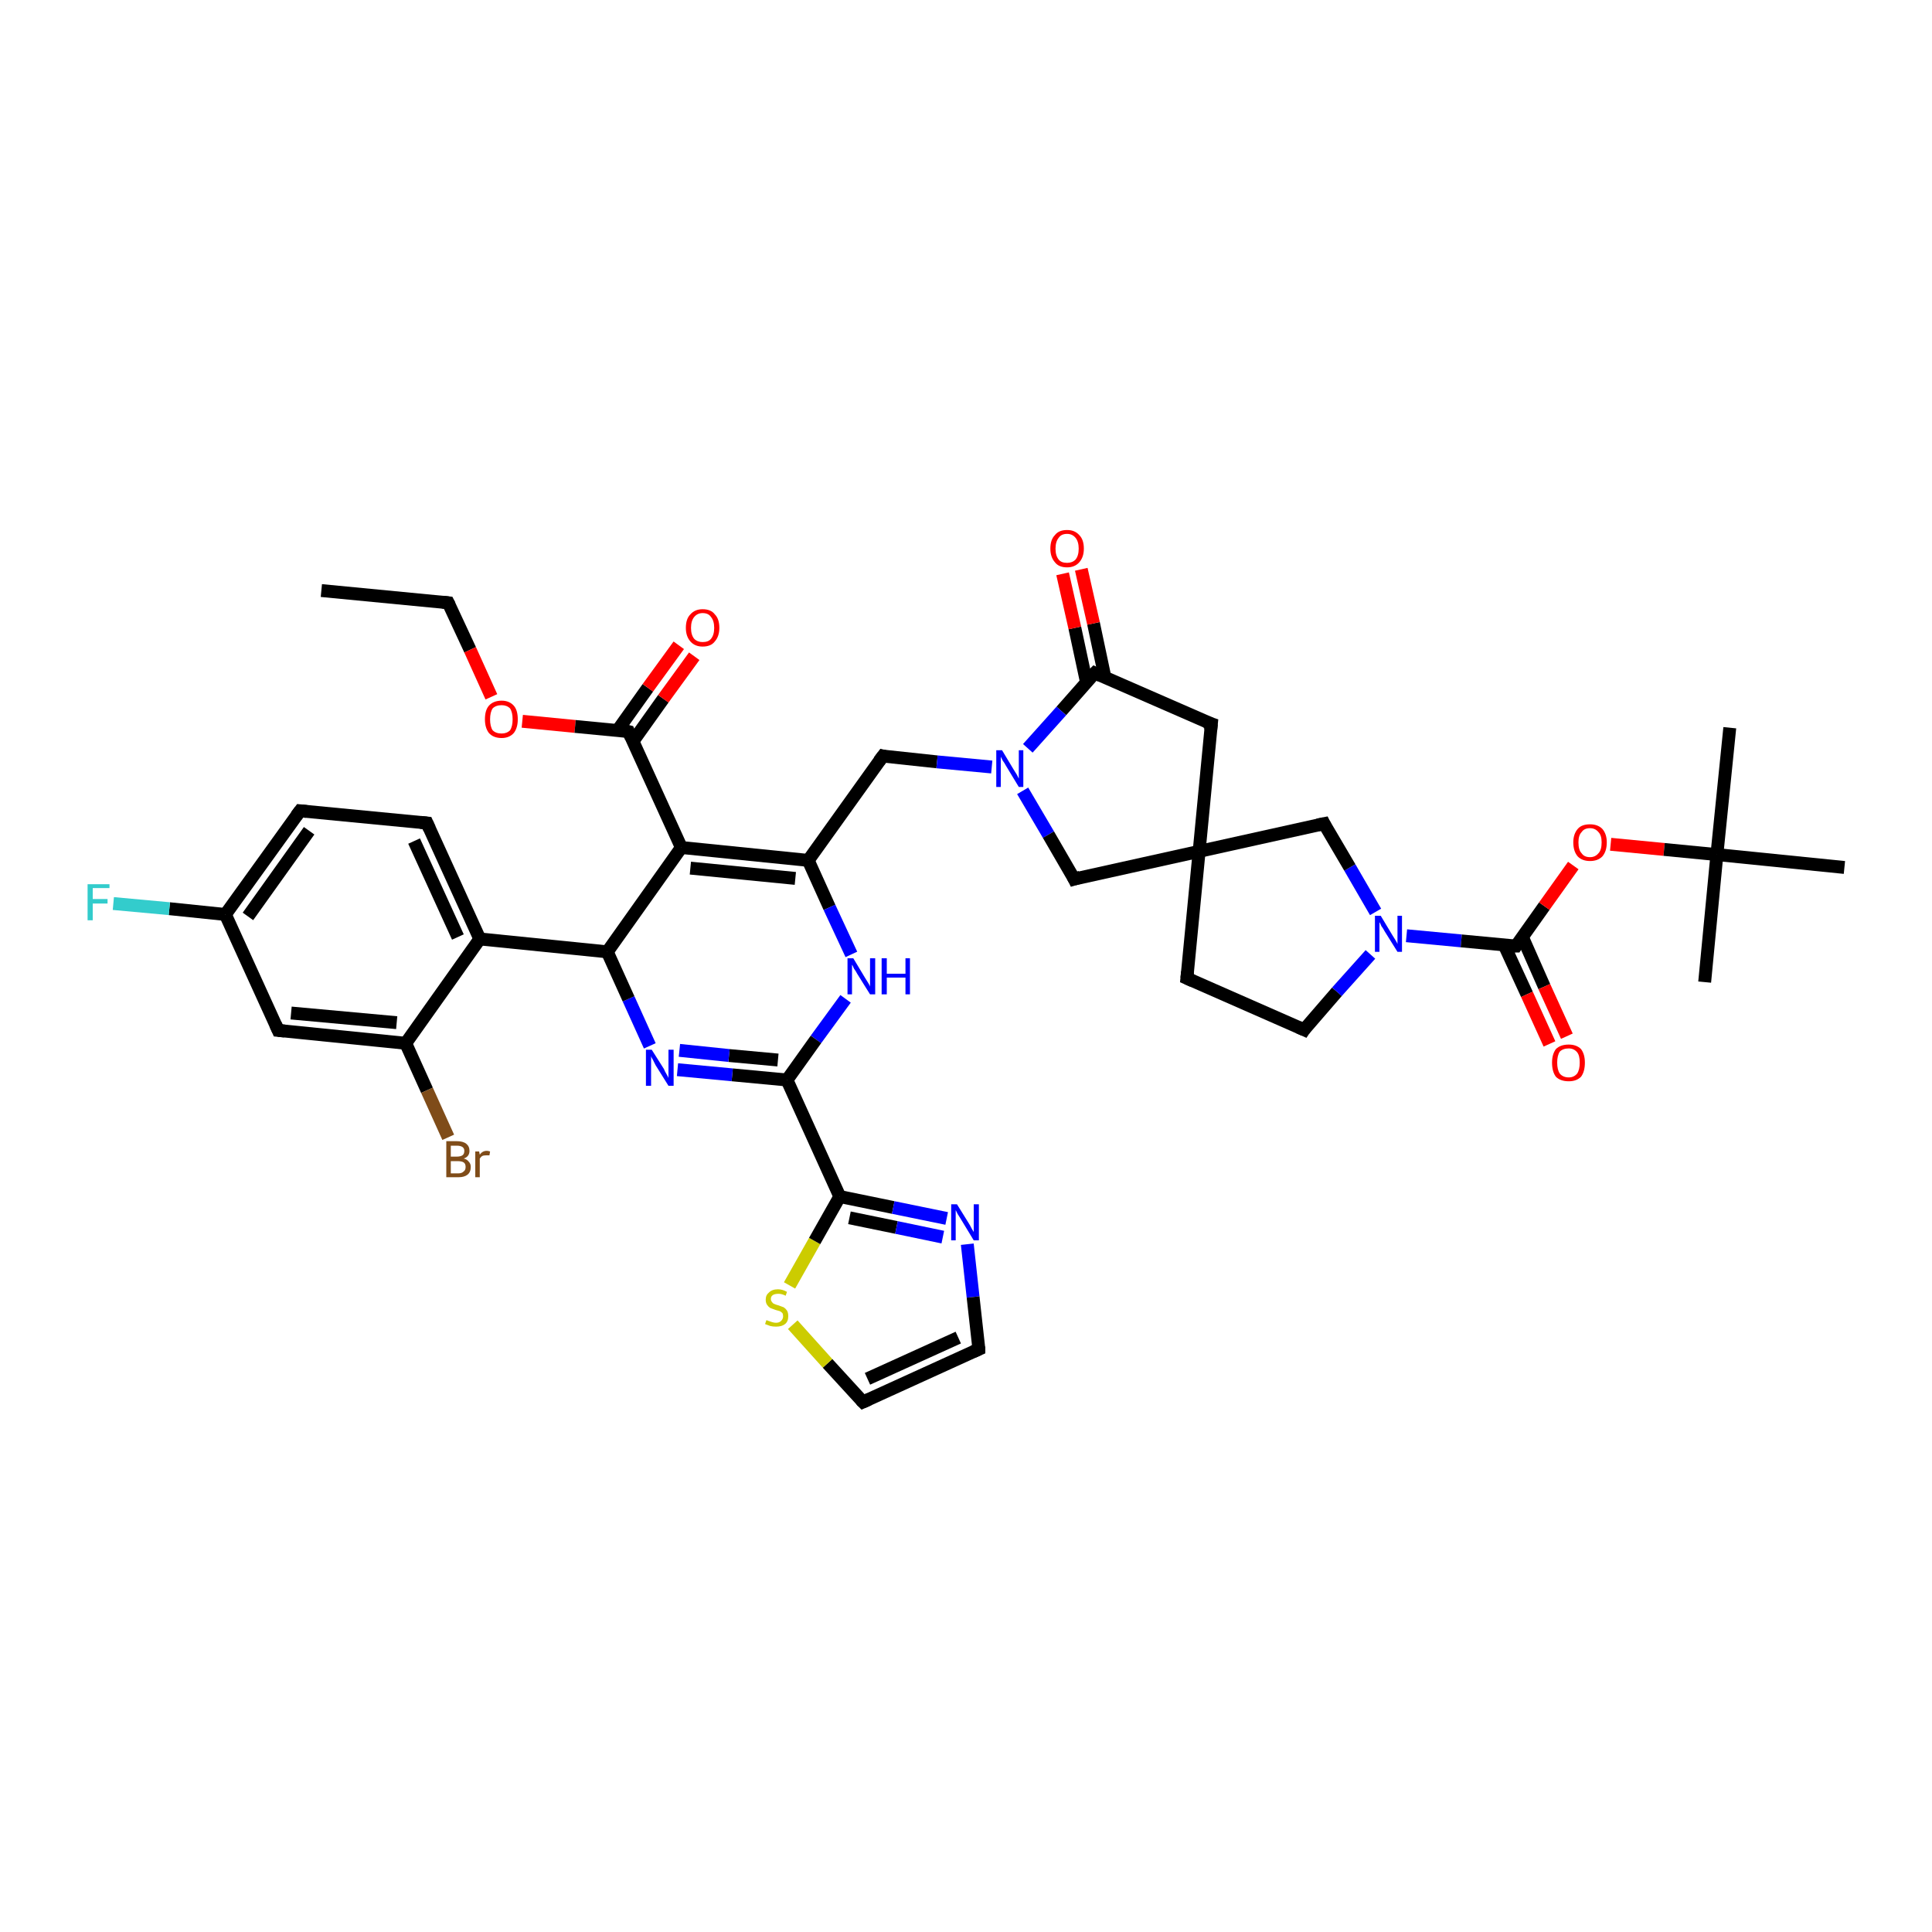 <?xml version='1.0' encoding='iso-8859-1'?>
<svg version='1.1' baseProfile='full'
              xmlns='http://www.w3.org/2000/svg'
                      xmlns:rdkit='http://www.rdkit.org/xml'
                      xmlns:xlink='http://www.w3.org/1999/xlink'
                  xml:space='preserve'
width='300px' height='300px' viewBox='0 0 300 300'>
<!-- END OF HEADER -->
<rect style='opacity:1.0;fill:#FFFFFF;stroke:none' width='300.0' height='300.0' x='0.0' y='0.0'> </rect>
<path class='bond-0 atom-0 atom-1' d='M 49.9,91.7 L 69.6,93.6' style='fill:none;fill-rule:evenodd;stroke:#000000;stroke-width:2.0px;stroke-linecap:butt;stroke-linejoin:miter;stroke-opacity:1' />
<path class='bond-1 atom-1 atom-2' d='M 69.6,93.6 L 73.0,100.9' style='fill:none;fill-rule:evenodd;stroke:#000000;stroke-width:2.0px;stroke-linecap:butt;stroke-linejoin:miter;stroke-opacity:1' />
<path class='bond-1 atom-1 atom-2' d='M 73.0,100.9 L 76.3,108.2' style='fill:none;fill-rule:evenodd;stroke:#FF0000;stroke-width:2.0px;stroke-linecap:butt;stroke-linejoin:miter;stroke-opacity:1' />
<path class='bond-2 atom-2 atom-3' d='M 81.1,112.0 L 89.3,112.8' style='fill:none;fill-rule:evenodd;stroke:#FF0000;stroke-width:2.0px;stroke-linecap:butt;stroke-linejoin:miter;stroke-opacity:1' />
<path class='bond-2 atom-2 atom-3' d='M 89.3,112.8 L 97.6,113.6' style='fill:none;fill-rule:evenodd;stroke:#000000;stroke-width:2.0px;stroke-linecap:butt;stroke-linejoin:miter;stroke-opacity:1' />
<path class='bond-3 atom-3 atom-4' d='M 98.3,115.1 L 103.0,108.5' style='fill:none;fill-rule:evenodd;stroke:#000000;stroke-width:2.0px;stroke-linecap:butt;stroke-linejoin:miter;stroke-opacity:1' />
<path class='bond-3 atom-3 atom-4' d='M 103.0,108.5 L 107.8,101.9' style='fill:none;fill-rule:evenodd;stroke:#FF0000;stroke-width:2.0px;stroke-linecap:butt;stroke-linejoin:miter;stroke-opacity:1' />
<path class='bond-3 atom-3 atom-4' d='M 95.9,113.4 L 100.6,106.8' style='fill:none;fill-rule:evenodd;stroke:#000000;stroke-width:2.0px;stroke-linecap:butt;stroke-linejoin:miter;stroke-opacity:1' />
<path class='bond-3 atom-3 atom-4' d='M 100.6,106.8 L 105.4,100.2' style='fill:none;fill-rule:evenodd;stroke:#FF0000;stroke-width:2.0px;stroke-linecap:butt;stroke-linejoin:miter;stroke-opacity:1' />
<path class='bond-4 atom-3 atom-5' d='M 97.6,113.6 L 105.8,131.6' style='fill:none;fill-rule:evenodd;stroke:#000000;stroke-width:2.0px;stroke-linecap:butt;stroke-linejoin:miter;stroke-opacity:1' />
<path class='bond-5 atom-5 atom-6' d='M 105.8,131.6 L 125.5,133.6' style='fill:none;fill-rule:evenodd;stroke:#000000;stroke-width:2.0px;stroke-linecap:butt;stroke-linejoin:miter;stroke-opacity:1' />
<path class='bond-5 atom-5 atom-6' d='M 107.2,134.8 L 123.5,136.4' style='fill:none;fill-rule:evenodd;stroke:#000000;stroke-width:2.0px;stroke-linecap:butt;stroke-linejoin:miter;stroke-opacity:1' />
<path class='bond-6 atom-6 atom-7' d='M 125.5,133.6 L 137.1,117.4' style='fill:none;fill-rule:evenodd;stroke:#000000;stroke-width:2.0px;stroke-linecap:butt;stroke-linejoin:miter;stroke-opacity:1' />
<path class='bond-7 atom-7 atom-8' d='M 137.1,117.4 L 145.5,118.3' style='fill:none;fill-rule:evenodd;stroke:#000000;stroke-width:2.0px;stroke-linecap:butt;stroke-linejoin:miter;stroke-opacity:1' />
<path class='bond-7 atom-7 atom-8' d='M 145.5,118.3 L 154.0,119.1' style='fill:none;fill-rule:evenodd;stroke:#0000FF;stroke-width:2.0px;stroke-linecap:butt;stroke-linejoin:miter;stroke-opacity:1' />
<path class='bond-8 atom-8 atom-9' d='M 158.8,122.8 L 162.8,129.6' style='fill:none;fill-rule:evenodd;stroke:#0000FF;stroke-width:2.0px;stroke-linecap:butt;stroke-linejoin:miter;stroke-opacity:1' />
<path class='bond-8 atom-8 atom-9' d='M 162.8,129.6 L 166.8,136.5' style='fill:none;fill-rule:evenodd;stroke:#000000;stroke-width:2.0px;stroke-linecap:butt;stroke-linejoin:miter;stroke-opacity:1' />
<path class='bond-9 atom-9 atom-10' d='M 166.8,136.5 L 186.2,132.2' style='fill:none;fill-rule:evenodd;stroke:#000000;stroke-width:2.0px;stroke-linecap:butt;stroke-linejoin:miter;stroke-opacity:1' />
<path class='bond-10 atom-10 atom-11' d='M 186.2,132.2 L 184.3,151.9' style='fill:none;fill-rule:evenodd;stroke:#000000;stroke-width:2.0px;stroke-linecap:butt;stroke-linejoin:miter;stroke-opacity:1' />
<path class='bond-11 atom-11 atom-12' d='M 184.3,151.9 L 202.5,159.9' style='fill:none;fill-rule:evenodd;stroke:#000000;stroke-width:2.0px;stroke-linecap:butt;stroke-linejoin:miter;stroke-opacity:1' />
<path class='bond-12 atom-12 atom-13' d='M 202.5,159.9 L 207.6,154.0' style='fill:none;fill-rule:evenodd;stroke:#000000;stroke-width:2.0px;stroke-linecap:butt;stroke-linejoin:miter;stroke-opacity:1' />
<path class='bond-12 atom-12 atom-13' d='M 207.6,154.0 L 212.8,148.2' style='fill:none;fill-rule:evenodd;stroke:#0000FF;stroke-width:2.0px;stroke-linecap:butt;stroke-linejoin:miter;stroke-opacity:1' />
<path class='bond-13 atom-13 atom-14' d='M 213.6,141.6 L 209.6,134.7' style='fill:none;fill-rule:evenodd;stroke:#0000FF;stroke-width:2.0px;stroke-linecap:butt;stroke-linejoin:miter;stroke-opacity:1' />
<path class='bond-13 atom-13 atom-14' d='M 209.6,134.7 L 205.6,127.9' style='fill:none;fill-rule:evenodd;stroke:#000000;stroke-width:2.0px;stroke-linecap:butt;stroke-linejoin:miter;stroke-opacity:1' />
<path class='bond-14 atom-13 atom-15' d='M 218.4,145.3 L 226.9,146.1' style='fill:none;fill-rule:evenodd;stroke:#0000FF;stroke-width:2.0px;stroke-linecap:butt;stroke-linejoin:miter;stroke-opacity:1' />
<path class='bond-14 atom-13 atom-15' d='M 226.9,146.1 L 235.4,146.9' style='fill:none;fill-rule:evenodd;stroke:#000000;stroke-width:2.0px;stroke-linecap:butt;stroke-linejoin:miter;stroke-opacity:1' />
<path class='bond-15 atom-15 atom-16' d='M 233.6,146.8 L 237.1,154.4' style='fill:none;fill-rule:evenodd;stroke:#000000;stroke-width:2.0px;stroke-linecap:butt;stroke-linejoin:miter;stroke-opacity:1' />
<path class='bond-15 atom-15 atom-16' d='M 237.1,154.4 L 240.6,162.1' style='fill:none;fill-rule:evenodd;stroke:#FF0000;stroke-width:2.0px;stroke-linecap:butt;stroke-linejoin:miter;stroke-opacity:1' />
<path class='bond-15 atom-15 atom-16' d='M 236.4,145.5 L 239.8,153.2' style='fill:none;fill-rule:evenodd;stroke:#000000;stroke-width:2.0px;stroke-linecap:butt;stroke-linejoin:miter;stroke-opacity:1' />
<path class='bond-15 atom-15 atom-16' d='M 239.8,153.2 L 243.3,160.9' style='fill:none;fill-rule:evenodd;stroke:#FF0000;stroke-width:2.0px;stroke-linecap:butt;stroke-linejoin:miter;stroke-opacity:1' />
<path class='bond-16 atom-15 atom-17' d='M 235.4,146.9 L 239.8,140.7' style='fill:none;fill-rule:evenodd;stroke:#000000;stroke-width:2.0px;stroke-linecap:butt;stroke-linejoin:miter;stroke-opacity:1' />
<path class='bond-16 atom-15 atom-17' d='M 239.8,140.7 L 244.3,134.4' style='fill:none;fill-rule:evenodd;stroke:#FF0000;stroke-width:2.0px;stroke-linecap:butt;stroke-linejoin:miter;stroke-opacity:1' />
<path class='bond-17 atom-17 atom-18' d='M 250.1,131.1 L 258.4,131.9' style='fill:none;fill-rule:evenodd;stroke:#FF0000;stroke-width:2.0px;stroke-linecap:butt;stroke-linejoin:miter;stroke-opacity:1' />
<path class='bond-17 atom-17 atom-18' d='M 258.4,131.9 L 266.6,132.7' style='fill:none;fill-rule:evenodd;stroke:#000000;stroke-width:2.0px;stroke-linecap:butt;stroke-linejoin:miter;stroke-opacity:1' />
<path class='bond-18 atom-18 atom-19' d='M 266.6,132.7 L 268.6,113.0' style='fill:none;fill-rule:evenodd;stroke:#000000;stroke-width:2.0px;stroke-linecap:butt;stroke-linejoin:miter;stroke-opacity:1' />
<path class='bond-19 atom-18 atom-20' d='M 266.6,132.7 L 264.7,152.5' style='fill:none;fill-rule:evenodd;stroke:#000000;stroke-width:2.0px;stroke-linecap:butt;stroke-linejoin:miter;stroke-opacity:1' />
<path class='bond-20 atom-18 atom-21' d='M 266.6,132.7 L 286.4,134.7' style='fill:none;fill-rule:evenodd;stroke:#000000;stroke-width:2.0px;stroke-linecap:butt;stroke-linejoin:miter;stroke-opacity:1' />
<path class='bond-21 atom-10 atom-22' d='M 186.2,132.2 L 188.1,112.4' style='fill:none;fill-rule:evenodd;stroke:#000000;stroke-width:2.0px;stroke-linecap:butt;stroke-linejoin:miter;stroke-opacity:1' />
<path class='bond-22 atom-22 atom-23' d='M 188.1,112.4 L 170.0,104.5' style='fill:none;fill-rule:evenodd;stroke:#000000;stroke-width:2.0px;stroke-linecap:butt;stroke-linejoin:miter;stroke-opacity:1' />
<path class='bond-23 atom-23 atom-24' d='M 171.6,105.3 L 169.8,96.8' style='fill:none;fill-rule:evenodd;stroke:#000000;stroke-width:2.0px;stroke-linecap:butt;stroke-linejoin:miter;stroke-opacity:1' />
<path class='bond-23 atom-23 atom-24' d='M 169.8,96.8 L 167.9,88.4' style='fill:none;fill-rule:evenodd;stroke:#FF0000;stroke-width:2.0px;stroke-linecap:butt;stroke-linejoin:miter;stroke-opacity:1' />
<path class='bond-23 atom-23 atom-24' d='M 168.7,105.9 L 166.9,97.5' style='fill:none;fill-rule:evenodd;stroke:#000000;stroke-width:2.0px;stroke-linecap:butt;stroke-linejoin:miter;stroke-opacity:1' />
<path class='bond-23 atom-23 atom-24' d='M 166.9,97.5 L 165.0,89.1' style='fill:none;fill-rule:evenodd;stroke:#FF0000;stroke-width:2.0px;stroke-linecap:butt;stroke-linejoin:miter;stroke-opacity:1' />
<path class='bond-24 atom-6 atom-25' d='M 125.5,133.6 L 128.8,140.9' style='fill:none;fill-rule:evenodd;stroke:#000000;stroke-width:2.0px;stroke-linecap:butt;stroke-linejoin:miter;stroke-opacity:1' />
<path class='bond-24 atom-6 atom-25' d='M 128.8,140.9 L 132.2,148.2' style='fill:none;fill-rule:evenodd;stroke:#0000FF;stroke-width:2.0px;stroke-linecap:butt;stroke-linejoin:miter;stroke-opacity:1' />
<path class='bond-25 atom-25 atom-26' d='M 131.3,155.1 L 126.7,161.4' style='fill:none;fill-rule:evenodd;stroke:#0000FF;stroke-width:2.0px;stroke-linecap:butt;stroke-linejoin:miter;stroke-opacity:1' />
<path class='bond-25 atom-25 atom-26' d='M 126.7,161.4 L 122.2,167.7' style='fill:none;fill-rule:evenodd;stroke:#000000;stroke-width:2.0px;stroke-linecap:butt;stroke-linejoin:miter;stroke-opacity:1' />
<path class='bond-26 atom-26 atom-27' d='M 122.2,167.7 L 113.7,166.9' style='fill:none;fill-rule:evenodd;stroke:#000000;stroke-width:2.0px;stroke-linecap:butt;stroke-linejoin:miter;stroke-opacity:1' />
<path class='bond-26 atom-26 atom-27' d='M 113.7,166.9 L 105.2,166.1' style='fill:none;fill-rule:evenodd;stroke:#0000FF;stroke-width:2.0px;stroke-linecap:butt;stroke-linejoin:miter;stroke-opacity:1' />
<path class='bond-26 atom-26 atom-27' d='M 120.8,164.6 L 113.2,163.9' style='fill:none;fill-rule:evenodd;stroke:#000000;stroke-width:2.0px;stroke-linecap:butt;stroke-linejoin:miter;stroke-opacity:1' />
<path class='bond-26 atom-26 atom-27' d='M 113.2,163.9 L 105.5,163.1' style='fill:none;fill-rule:evenodd;stroke:#0000FF;stroke-width:2.0px;stroke-linecap:butt;stroke-linejoin:miter;stroke-opacity:1' />
<path class='bond-27 atom-27 atom-28' d='M 100.9,162.4 L 97.6,155.1' style='fill:none;fill-rule:evenodd;stroke:#0000FF;stroke-width:2.0px;stroke-linecap:butt;stroke-linejoin:miter;stroke-opacity:1' />
<path class='bond-27 atom-27 atom-28' d='M 97.6,155.1 L 94.3,147.8' style='fill:none;fill-rule:evenodd;stroke:#000000;stroke-width:2.0px;stroke-linecap:butt;stroke-linejoin:miter;stroke-opacity:1' />
<path class='bond-28 atom-28 atom-29' d='M 94.3,147.8 L 74.5,145.8' style='fill:none;fill-rule:evenodd;stroke:#000000;stroke-width:2.0px;stroke-linecap:butt;stroke-linejoin:miter;stroke-opacity:1' />
<path class='bond-29 atom-29 atom-30' d='M 74.5,145.8 L 66.3,127.8' style='fill:none;fill-rule:evenodd;stroke:#000000;stroke-width:2.0px;stroke-linecap:butt;stroke-linejoin:miter;stroke-opacity:1' />
<path class='bond-29 atom-29 atom-30' d='M 71.1,145.5 L 64.3,130.6' style='fill:none;fill-rule:evenodd;stroke:#000000;stroke-width:2.0px;stroke-linecap:butt;stroke-linejoin:miter;stroke-opacity:1' />
<path class='bond-30 atom-30 atom-31' d='M 66.3,127.8 L 46.6,125.9' style='fill:none;fill-rule:evenodd;stroke:#000000;stroke-width:2.0px;stroke-linecap:butt;stroke-linejoin:miter;stroke-opacity:1' />
<path class='bond-31 atom-31 atom-32' d='M 46.6,125.9 L 35.0,142.0' style='fill:none;fill-rule:evenodd;stroke:#000000;stroke-width:2.0px;stroke-linecap:butt;stroke-linejoin:miter;stroke-opacity:1' />
<path class='bond-31 atom-31 atom-32' d='M 48.0,129.0 L 38.5,142.3' style='fill:none;fill-rule:evenodd;stroke:#000000;stroke-width:2.0px;stroke-linecap:butt;stroke-linejoin:miter;stroke-opacity:1' />
<path class='bond-32 atom-32 atom-33' d='M 35.0,142.0 L 26.3,141.1' style='fill:none;fill-rule:evenodd;stroke:#000000;stroke-width:2.0px;stroke-linecap:butt;stroke-linejoin:miter;stroke-opacity:1' />
<path class='bond-32 atom-32 atom-33' d='M 26.3,141.1 L 17.6,140.3' style='fill:none;fill-rule:evenodd;stroke:#33CCCC;stroke-width:2.0px;stroke-linecap:butt;stroke-linejoin:miter;stroke-opacity:1' />
<path class='bond-33 atom-32 atom-34' d='M 35.0,142.0 L 43.2,160.0' style='fill:none;fill-rule:evenodd;stroke:#000000;stroke-width:2.0px;stroke-linecap:butt;stroke-linejoin:miter;stroke-opacity:1' />
<path class='bond-34 atom-34 atom-35' d='M 43.2,160.0 L 63.0,162.0' style='fill:none;fill-rule:evenodd;stroke:#000000;stroke-width:2.0px;stroke-linecap:butt;stroke-linejoin:miter;stroke-opacity:1' />
<path class='bond-34 atom-34 atom-35' d='M 45.2,157.3 L 61.6,158.8' style='fill:none;fill-rule:evenodd;stroke:#000000;stroke-width:2.0px;stroke-linecap:butt;stroke-linejoin:miter;stroke-opacity:1' />
<path class='bond-35 atom-35 atom-36' d='M 63.0,162.0 L 66.3,169.3' style='fill:none;fill-rule:evenodd;stroke:#000000;stroke-width:2.0px;stroke-linecap:butt;stroke-linejoin:miter;stroke-opacity:1' />
<path class='bond-35 atom-35 atom-36' d='M 66.3,169.3 L 69.6,176.6' style='fill:none;fill-rule:evenodd;stroke:#7F4C19;stroke-width:2.0px;stroke-linecap:butt;stroke-linejoin:miter;stroke-opacity:1' />
<path class='bond-36 atom-26 atom-37' d='M 122.2,167.7 L 130.4,185.8' style='fill:none;fill-rule:evenodd;stroke:#000000;stroke-width:2.0px;stroke-linecap:butt;stroke-linejoin:miter;stroke-opacity:1' />
<path class='bond-37 atom-37 atom-38' d='M 130.4,185.8 L 138.7,187.5' style='fill:none;fill-rule:evenodd;stroke:#000000;stroke-width:2.0px;stroke-linecap:butt;stroke-linejoin:miter;stroke-opacity:1' />
<path class='bond-37 atom-37 atom-38' d='M 138.7,187.5 L 147.0,189.2' style='fill:none;fill-rule:evenodd;stroke:#0000FF;stroke-width:2.0px;stroke-linecap:butt;stroke-linejoin:miter;stroke-opacity:1' />
<path class='bond-37 atom-37 atom-38' d='M 131.9,189.1 L 139.2,190.6' style='fill:none;fill-rule:evenodd;stroke:#000000;stroke-width:2.0px;stroke-linecap:butt;stroke-linejoin:miter;stroke-opacity:1' />
<path class='bond-37 atom-37 atom-38' d='M 139.2,190.6 L 146.4,192.1' style='fill:none;fill-rule:evenodd;stroke:#0000FF;stroke-width:2.0px;stroke-linecap:butt;stroke-linejoin:miter;stroke-opacity:1' />
<path class='bond-38 atom-38 atom-39' d='M 150.2,193.2 L 151.1,201.4' style='fill:none;fill-rule:evenodd;stroke:#0000FF;stroke-width:2.0px;stroke-linecap:butt;stroke-linejoin:miter;stroke-opacity:1' />
<path class='bond-38 atom-38 atom-39' d='M 151.1,201.4 L 152.0,209.5' style='fill:none;fill-rule:evenodd;stroke:#000000;stroke-width:2.0px;stroke-linecap:butt;stroke-linejoin:miter;stroke-opacity:1' />
<path class='bond-39 atom-39 atom-40' d='M 152.0,209.5 L 134.0,217.7' style='fill:none;fill-rule:evenodd;stroke:#000000;stroke-width:2.0px;stroke-linecap:butt;stroke-linejoin:miter;stroke-opacity:1' />
<path class='bond-39 atom-39 atom-40' d='M 148.8,207.7 L 134.7,214.1' style='fill:none;fill-rule:evenodd;stroke:#000000;stroke-width:2.0px;stroke-linecap:butt;stroke-linejoin:miter;stroke-opacity:1' />
<path class='bond-40 atom-40 atom-41' d='M 134.0,217.7 L 128.5,211.7' style='fill:none;fill-rule:evenodd;stroke:#000000;stroke-width:2.0px;stroke-linecap:butt;stroke-linejoin:miter;stroke-opacity:1' />
<path class='bond-40 atom-40 atom-41' d='M 128.5,211.7 L 123.1,205.7' style='fill:none;fill-rule:evenodd;stroke:#CCCC00;stroke-width:2.0px;stroke-linecap:butt;stroke-linejoin:miter;stroke-opacity:1' />
<path class='bond-41 atom-28 atom-5' d='M 94.3,147.8 L 105.8,131.6' style='fill:none;fill-rule:evenodd;stroke:#000000;stroke-width:2.0px;stroke-linecap:butt;stroke-linejoin:miter;stroke-opacity:1' />
<path class='bond-42 atom-35 atom-29' d='M 63.0,162.0 L 74.5,145.8' style='fill:none;fill-rule:evenodd;stroke:#000000;stroke-width:2.0px;stroke-linecap:butt;stroke-linejoin:miter;stroke-opacity:1' />
<path class='bond-43 atom-41 atom-37' d='M 122.6,199.6 L 126.5,192.7' style='fill:none;fill-rule:evenodd;stroke:#CCCC00;stroke-width:2.0px;stroke-linecap:butt;stroke-linejoin:miter;stroke-opacity:1' />
<path class='bond-43 atom-41 atom-37' d='M 126.5,192.7 L 130.4,185.8' style='fill:none;fill-rule:evenodd;stroke:#000000;stroke-width:2.0px;stroke-linecap:butt;stroke-linejoin:miter;stroke-opacity:1' />
<path class='bond-44 atom-23 atom-8' d='M 170.0,104.5 L 164.8,110.4' style='fill:none;fill-rule:evenodd;stroke:#000000;stroke-width:2.0px;stroke-linecap:butt;stroke-linejoin:miter;stroke-opacity:1' />
<path class='bond-44 atom-23 atom-8' d='M 164.8,110.4 L 159.6,116.2' style='fill:none;fill-rule:evenodd;stroke:#0000FF;stroke-width:2.0px;stroke-linecap:butt;stroke-linejoin:miter;stroke-opacity:1' />
<path class='bond-45 atom-14 atom-10' d='M 205.6,127.9 L 186.2,132.2' style='fill:none;fill-rule:evenodd;stroke:#000000;stroke-width:2.0px;stroke-linecap:butt;stroke-linejoin:miter;stroke-opacity:1' />
<path d='M 68.7,93.5 L 69.6,93.6 L 69.8,94.0' style='fill:none;stroke:#000000;stroke-width:2.0px;stroke-linecap:butt;stroke-linejoin:miter;stroke-opacity:1;' />
<path d='M 97.2,113.5 L 97.6,113.6 L 98.0,114.5' style='fill:none;stroke:#000000;stroke-width:2.0px;stroke-linecap:butt;stroke-linejoin:miter;stroke-opacity:1;' />
<path d='M 136.5,118.2 L 137.1,117.4 L 137.5,117.5' style='fill:none;stroke:#000000;stroke-width:2.0px;stroke-linecap:butt;stroke-linejoin:miter;stroke-opacity:1;' />
<path d='M 166.6,136.1 L 166.8,136.5 L 167.8,136.2' style='fill:none;stroke:#000000;stroke-width:2.0px;stroke-linecap:butt;stroke-linejoin:miter;stroke-opacity:1;' />
<path d='M 184.4,150.9 L 184.3,151.9 L 185.2,152.3' style='fill:none;stroke:#000000;stroke-width:2.0px;stroke-linecap:butt;stroke-linejoin:miter;stroke-opacity:1;' />
<path d='M 201.6,159.5 L 202.5,159.9 L 202.7,159.6' style='fill:none;stroke:#000000;stroke-width:2.0px;stroke-linecap:butt;stroke-linejoin:miter;stroke-opacity:1;' />
<path d='M 205.8,128.3 L 205.6,127.9 L 204.6,128.1' style='fill:none;stroke:#000000;stroke-width:2.0px;stroke-linecap:butt;stroke-linejoin:miter;stroke-opacity:1;' />
<path d='M 234.9,146.9 L 235.4,146.9 L 235.6,146.6' style='fill:none;stroke:#000000;stroke-width:2.0px;stroke-linecap:butt;stroke-linejoin:miter;stroke-opacity:1;' />
<path d='M 188.0,113.4 L 188.1,112.4 L 187.2,112.1' style='fill:none;stroke:#000000;stroke-width:2.0px;stroke-linecap:butt;stroke-linejoin:miter;stroke-opacity:1;' />
<path d='M 170.9,104.9 L 170.0,104.5 L 169.7,104.8' style='fill:none;stroke:#000000;stroke-width:2.0px;stroke-linecap:butt;stroke-linejoin:miter;stroke-opacity:1;' />
<path d='M 66.7,128.7 L 66.3,127.8 L 65.3,127.7' style='fill:none;stroke:#000000;stroke-width:2.0px;stroke-linecap:butt;stroke-linejoin:miter;stroke-opacity:1;' />
<path d='M 47.6,126.0 L 46.6,125.9 L 46.0,126.7' style='fill:none;stroke:#000000;stroke-width:2.0px;stroke-linecap:butt;stroke-linejoin:miter;stroke-opacity:1;' />
<path d='M 42.8,159.1 L 43.2,160.0 L 44.2,160.1' style='fill:none;stroke:#000000;stroke-width:2.0px;stroke-linecap:butt;stroke-linejoin:miter;stroke-opacity:1;' />
<path d='M 152.0,209.1 L 152.0,209.5 L 151.1,209.9' style='fill:none;stroke:#000000;stroke-width:2.0px;stroke-linecap:butt;stroke-linejoin:miter;stroke-opacity:1;' />
<path d='M 134.9,217.3 L 134.0,217.7 L 133.7,217.4' style='fill:none;stroke:#000000;stroke-width:2.0px;stroke-linecap:butt;stroke-linejoin:miter;stroke-opacity:1;' />
<path class='atom-2' d='M 75.3 111.7
Q 75.3 110.3, 75.9 109.6
Q 76.6 108.8, 77.9 108.8
Q 79.1 108.8, 79.8 109.6
Q 80.4 110.3, 80.4 111.7
Q 80.4 113.0, 79.8 113.8
Q 79.1 114.6, 77.9 114.6
Q 76.6 114.6, 75.9 113.8
Q 75.3 113.0, 75.3 111.7
M 77.9 113.9
Q 78.7 113.9, 79.2 113.4
Q 79.6 112.8, 79.6 111.7
Q 79.6 110.6, 79.2 110.0
Q 78.7 109.5, 77.9 109.5
Q 77.0 109.5, 76.5 110.0
Q 76.1 110.6, 76.1 111.7
Q 76.1 112.8, 76.5 113.4
Q 77.0 113.9, 77.9 113.9
' fill='#FF0000'/>
<path class='atom-4' d='M 106.5 97.5
Q 106.5 96.1, 107.2 95.4
Q 107.9 94.6, 109.1 94.6
Q 110.4 94.6, 111.0 95.4
Q 111.7 96.1, 111.7 97.5
Q 111.7 98.8, 111.0 99.6
Q 110.4 100.4, 109.1 100.4
Q 107.9 100.4, 107.2 99.6
Q 106.5 98.8, 106.5 97.5
M 109.1 99.7
Q 110.0 99.7, 110.4 99.2
Q 110.9 98.6, 110.9 97.5
Q 110.9 96.4, 110.4 95.8
Q 110.0 95.2, 109.1 95.2
Q 108.3 95.2, 107.8 95.8
Q 107.3 96.4, 107.3 97.5
Q 107.3 98.6, 107.8 99.2
Q 108.3 99.7, 109.1 99.7
' fill='#FF0000'/>
<path class='atom-8' d='M 155.6 116.5
L 157.4 119.5
Q 157.6 119.8, 157.9 120.3
Q 158.2 120.9, 158.2 120.9
L 158.2 116.5
L 158.9 116.5
L 158.9 122.2
L 158.2 122.2
L 156.2 118.9
Q 156.0 118.5, 155.7 118.1
Q 155.5 117.7, 155.4 117.5
L 155.4 122.2
L 154.7 122.2
L 154.7 116.5
L 155.6 116.5
' fill='#0000FF'/>
<path class='atom-13' d='M 214.4 142.2
L 216.2 145.2
Q 216.4 145.5, 216.7 146.0
Q 217.0 146.5, 217.0 146.6
L 217.0 142.2
L 217.7 142.2
L 217.7 147.8
L 217.0 147.8
L 215.0 144.6
Q 214.8 144.2, 214.5 143.8
Q 214.3 143.3, 214.2 143.2
L 214.2 147.8
L 213.5 147.8
L 213.5 142.2
L 214.4 142.2
' fill='#0000FF'/>
<path class='atom-16' d='M 241.0 165.0
Q 241.0 163.7, 241.6 162.9
Q 242.3 162.2, 243.6 162.2
Q 244.8 162.2, 245.5 162.9
Q 246.1 163.7, 246.1 165.0
Q 246.1 166.4, 245.5 167.2
Q 244.8 167.9, 243.6 167.9
Q 242.3 167.9, 241.6 167.2
Q 241.0 166.4, 241.0 165.0
M 243.6 167.3
Q 244.4 167.3, 244.9 166.7
Q 245.3 166.1, 245.3 165.0
Q 245.3 163.9, 244.9 163.4
Q 244.4 162.8, 243.6 162.8
Q 242.7 162.8, 242.2 163.3
Q 241.8 163.9, 241.8 165.0
Q 241.8 166.1, 242.2 166.7
Q 242.7 167.3, 243.6 167.3
' fill='#FF0000'/>
<path class='atom-17' d='M 244.3 130.8
Q 244.3 129.5, 245.0 128.7
Q 245.6 128.0, 246.9 128.0
Q 248.1 128.0, 248.8 128.7
Q 249.5 129.5, 249.5 130.8
Q 249.5 132.2, 248.8 133.0
Q 248.1 133.7, 246.9 133.7
Q 245.7 133.7, 245.0 133.0
Q 244.3 132.2, 244.3 130.8
M 246.9 133.1
Q 247.7 133.1, 248.2 132.5
Q 248.7 132.0, 248.7 130.8
Q 248.7 129.7, 248.2 129.2
Q 247.7 128.6, 246.9 128.6
Q 246.0 128.6, 245.6 129.2
Q 245.1 129.7, 245.1 130.8
Q 245.1 132.0, 245.6 132.5
Q 246.0 133.1, 246.9 133.1
' fill='#FF0000'/>
<path class='atom-24' d='M 163.1 85.2
Q 163.1 83.8, 163.8 83.1
Q 164.4 82.3, 165.7 82.3
Q 166.9 82.3, 167.6 83.1
Q 168.3 83.8, 168.3 85.2
Q 168.3 86.5, 167.6 87.3
Q 166.9 88.1, 165.7 88.1
Q 164.4 88.1, 163.8 87.3
Q 163.1 86.5, 163.1 85.2
M 165.7 87.4
Q 166.5 87.4, 167.0 86.9
Q 167.5 86.3, 167.5 85.2
Q 167.5 84.1, 167.0 83.5
Q 166.5 82.9, 165.7 82.9
Q 164.8 82.9, 164.4 83.5
Q 163.9 84.1, 163.9 85.2
Q 163.9 86.3, 164.4 86.9
Q 164.8 87.4, 165.7 87.4
' fill='#FF0000'/>
<path class='atom-25' d='M 132.5 148.8
L 134.3 151.8
Q 134.5 152.1, 134.8 152.6
Q 135.1 153.1, 135.1 153.2
L 135.1 148.8
L 135.9 148.8
L 135.9 154.4
L 135.1 154.4
L 133.1 151.2
Q 132.9 150.8, 132.6 150.4
Q 132.4 149.9, 132.3 149.8
L 132.3 154.4
L 131.6 154.4
L 131.6 148.8
L 132.5 148.8
' fill='#0000FF'/>
<path class='atom-25' d='M 136.9 148.8
L 137.7 148.8
L 137.7 151.2
L 140.6 151.2
L 140.6 148.8
L 141.3 148.8
L 141.3 154.4
L 140.6 154.4
L 140.6 151.8
L 137.7 151.8
L 137.7 154.4
L 136.9 154.4
L 136.9 148.8
' fill='#0000FF'/>
<path class='atom-27' d='M 101.2 163.0
L 103.1 166.0
Q 103.2 166.3, 103.5 166.8
Q 103.8 167.3, 103.8 167.4
L 103.8 163.0
L 104.6 163.0
L 104.6 168.6
L 103.8 168.6
L 101.8 165.4
Q 101.6 165.0, 101.4 164.6
Q 101.1 164.1, 101.1 164.0
L 101.1 168.6
L 100.3 168.6
L 100.3 163.0
L 101.2 163.0
' fill='#0000FF'/>
<path class='atom-33' d='M 13.6 137.3
L 17.0 137.3
L 17.0 137.9
L 14.4 137.9
L 14.4 139.6
L 16.7 139.6
L 16.7 140.3
L 14.4 140.3
L 14.4 142.9
L 13.6 142.9
L 13.6 137.3
' fill='#33CCCC'/>
<path class='atom-36' d='M 72.0 179.9
Q 72.5 180.0, 72.8 180.4
Q 73.1 180.7, 73.1 181.2
Q 73.1 182.0, 72.6 182.4
Q 72.1 182.8, 71.2 182.8
L 69.3 182.8
L 69.3 177.2
L 70.9 177.2
Q 71.9 177.2, 72.4 177.6
Q 72.9 178.0, 72.9 178.7
Q 72.9 179.6, 72.0 179.9
M 70.0 177.9
L 70.0 179.6
L 70.9 179.6
Q 71.5 179.6, 71.8 179.4
Q 72.1 179.2, 72.1 178.7
Q 72.1 177.9, 70.9 177.9
L 70.0 177.9
M 71.2 182.2
Q 71.7 182.2, 72.0 181.9
Q 72.3 181.7, 72.3 181.2
Q 72.3 180.7, 72.0 180.5
Q 71.7 180.3, 71.0 180.3
L 70.0 180.3
L 70.0 182.2
L 71.2 182.2
' fill='#7F4C19'/>
<path class='atom-36' d='M 74.4 178.8
L 74.5 179.3
Q 74.9 178.7, 75.6 178.7
Q 75.8 178.7, 76.1 178.8
L 76.0 179.4
Q 75.6 179.4, 75.5 179.4
Q 75.1 179.4, 74.9 179.5
Q 74.7 179.6, 74.5 179.9
L 74.5 182.8
L 73.8 182.8
L 73.8 178.8
L 74.4 178.8
' fill='#7F4C19'/>
<path class='atom-38' d='M 148.6 187.0
L 150.4 189.9
Q 150.6 190.2, 150.9 190.8
Q 151.2 191.3, 151.2 191.3
L 151.2 187.0
L 152.0 187.0
L 152.0 192.6
L 151.2 192.6
L 149.2 189.3
Q 149.0 189.0, 148.7 188.5
Q 148.5 188.1, 148.4 187.9
L 148.4 192.6
L 147.7 192.6
L 147.7 187.0
L 148.6 187.0
' fill='#0000FF'/>
<path class='atom-41' d='M 119.0 205.0
Q 119.1 205.0, 119.3 205.1
Q 119.6 205.2, 119.9 205.3
Q 120.2 205.4, 120.5 205.4
Q 121.0 205.4, 121.3 205.1
Q 121.6 204.8, 121.6 204.4
Q 121.6 204.1, 121.5 203.9
Q 121.3 203.7, 121.1 203.6
Q 120.8 203.5, 120.4 203.4
Q 119.9 203.2, 119.6 203.1
Q 119.3 202.9, 119.1 202.6
Q 118.9 202.3, 118.9 201.8
Q 118.9 201.1, 119.4 200.7
Q 119.9 200.2, 120.8 200.2
Q 121.5 200.2, 122.2 200.6
L 122.0 201.2
Q 121.4 200.9, 120.9 200.9
Q 120.3 200.9, 120.0 201.1
Q 119.7 201.3, 119.7 201.7
Q 119.7 202.0, 119.9 202.2
Q 120.0 202.4, 120.3 202.5
Q 120.5 202.6, 120.9 202.7
Q 121.4 202.9, 121.7 203.0
Q 122.0 203.2, 122.2 203.5
Q 122.4 203.8, 122.4 204.4
Q 122.4 205.2, 121.9 205.6
Q 121.4 206.0, 120.5 206.0
Q 120.0 206.0, 119.6 205.9
Q 119.3 205.8, 118.8 205.6
L 119.0 205.0
' fill='#CCCC00'/>
</svg>
